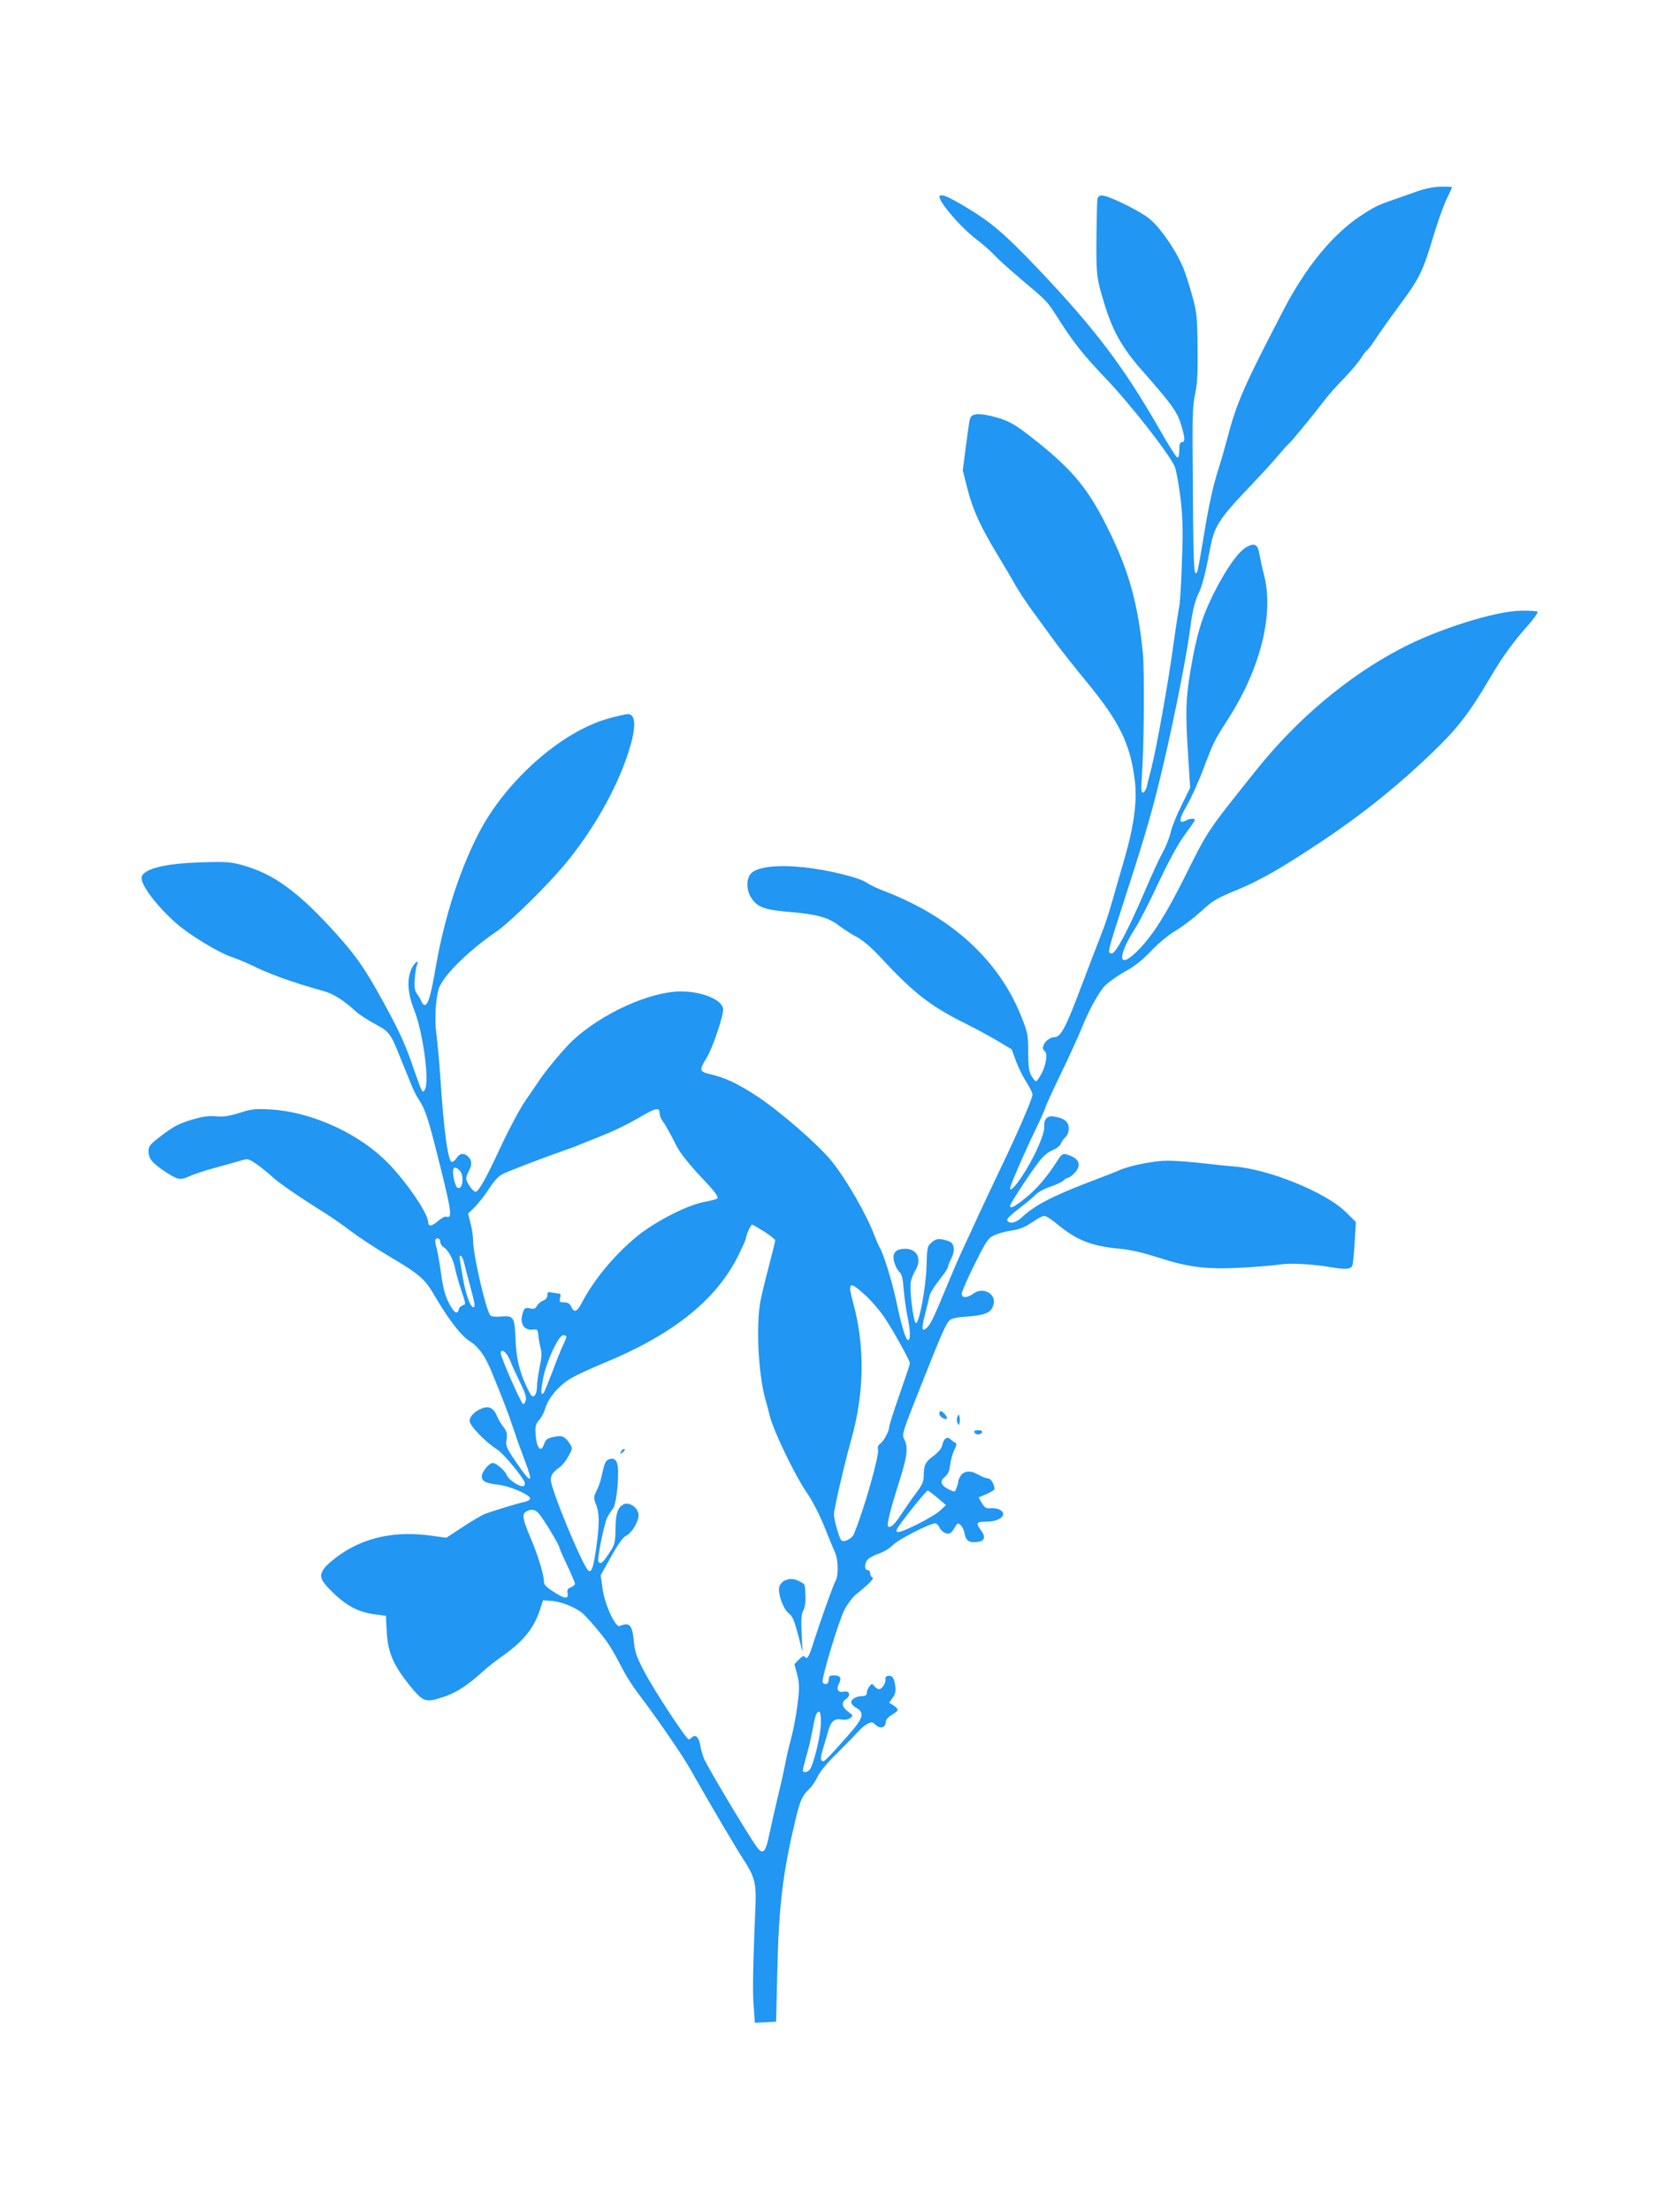 <?xml version="1.0" standalone="no"?>
<!DOCTYPE svg PUBLIC "-//W3C//DTD SVG 20010904//EN"
 "http://www.w3.org/TR/2001/REC-SVG-20010904/DTD/svg10.dtd">
<svg version="1.0" xmlns="http://www.w3.org/2000/svg"
 width="973pt" height="1280pt" viewBox="0 0 973 1280"
 preserveAspectRatio="xMidYMid meet">
<g transform="translate(0,1280) scale(0.1,-0.1)"
fill="#2196f3" stroke="none">
<path d="M8205 11691 c-44 -16 -109 -38 -145 -51 -80 -27 -108 -42 -185 -93
-159 -107 -312 -294 -439 -537 -232 -446 -273 -539 -327 -745 -16 -60 -38
-137 -49 -170 -35 -109 -59 -219 -90 -409 -17 -104 -33 -192 -36 -197 -21 -35
-23 6 -27 736 -1 170 2 237 15 295 12 58 16 120 14 270 -2 177 -5 204 -30 294
-15 54 -36 122 -47 150 -39 105 -144 258 -210 306 -72 52 -238 131 -267 128
-27 -3 -27 -4 -29 -83 -7 -372 -6 -380 39 -530 51 -172 107 -271 233 -412 161
-183 192 -226 215 -300 24 -78 25 -103 5 -103 -11 0 -15 -12 -15 -46 0 -32 -4
-44 -12 -42 -7 3 -54 77 -104 165 -207 362 -376 584 -709 934 -186 195 -264
261 -401 344 -108 65 -149 83 -161 71 -19 -19 116 -179 214 -253 38 -29 83
-69 101 -89 18 -20 88 -83 155 -140 158 -133 148 -122 226 -244 83 -129 140
-200 266 -332 141 -147 366 -435 398 -508 9 -19 23 -98 33 -175 14 -114 16
-181 10 -365 -4 -124 -11 -245 -16 -270 -5 -25 -21 -128 -35 -230 -30 -219
-97 -592 -126 -705 -11 -44 -24 -93 -27 -109 -4 -16 -14 -32 -21 -34 -12 -4
-13 13 -7 104 12 171 15 599 5 704 -28 281 -79 469 -195 705 -116 238 -204
347 -419 519 -129 103 -165 123 -263 147 -80 19 -117 14 -125 -18 -3 -10 -13
-81 -23 -157 l-18 -139 27 -106 c31 -123 75 -219 176 -386 40 -66 87 -145 103
-175 17 -30 60 -95 96 -145 36 -49 95 -130 130 -178 35 -48 122 -158 193 -244
180 -220 243 -346 270 -550 17 -124 -1 -265 -58 -463 -25 -85 -58 -201 -74
-257 -16 -57 -43 -138 -60 -180 -17 -43 -66 -171 -109 -284 -97 -259 -126
-314 -164 -314 -43 -1 -85 -62 -56 -80 18 -11 10 -75 -15 -125 -14 -28 -30
-50 -35 -50 -5 0 -17 15 -27 33 -14 25 -18 55 -18 137 0 98 -3 111 -38 200
-129 328 -403 580 -793 730 -40 15 -86 37 -102 48 -42 31 -226 76 -368 91
-145 15 -255 4 -298 -30 -35 -28 -37 -100 -3 -150 34 -51 76 -67 213 -78 161
-13 234 -33 293 -80 27 -20 72 -50 102 -65 36 -19 83 -59 139 -119 189 -204
288 -281 482 -378 57 -28 142 -74 190 -102 l87 -52 26 -70 c14 -38 42 -94 61
-122 18 -29 34 -60 34 -70 0 -23 -87 -224 -183 -423 -43 -91 -103 -217 -132
-280 -29 -63 -68 -149 -88 -190 -19 -41 -63 -142 -97 -225 -73 -177 -93 -217
-115 -235 -27 -22 -29 -3 -7 82 12 46 23 94 26 108 3 14 28 54 56 89 27 34 50
68 50 75 0 6 9 29 20 51 20 39 19 76 -3 93 -7 5 -28 12 -48 16 -29 5 -41 2
-63 -17 -26 -23 -27 -28 -30 -138 -3 -121 -42 -329 -61 -329 -15 0 -39 198
-30 240 4 18 16 47 26 64 40 66 12 126 -59 126 -56 0 -77 -26 -63 -77 6 -22
19 -47 30 -57 14 -13 20 -38 25 -104 4 -48 14 -118 22 -155 18 -86 18 -140 2
-135 -14 5 -37 83 -69 233 -22 104 -72 266 -93 300 -7 11 -20 43 -31 70 -43
118 -163 327 -249 433 -75 93 -294 284 -428 373 -116 76 -187 110 -280 131
-57 14 -59 23 -17 91 37 60 101 250 97 286 -6 53 -122 101 -244 101 -177 0
-457 -126 -625 -282 -48 -44 -158 -175 -200 -239 -13 -20 -48 -71 -77 -113
-30 -43 -92 -159 -139 -259 -89 -192 -131 -267 -149 -267 -15 0 -54 56 -54 77
1 10 7 29 15 43 20 34 18 64 -3 83 -26 24 -49 21 -68 -8 -9 -14 -22 -24 -28
-22 -22 7 -46 183 -66 492 -6 88 -16 197 -22 242 -12 86 -6 202 12 265 21 74
171 223 337 336 76 52 299 271 398 392 155 188 284 412 354 613 61 176 59 266
-7 251 -115 -25 -158 -40 -239 -79 -228 -112 -466 -345 -595 -580 -117 -215
-212 -504 -264 -802 -27 -158 -43 -214 -61 -221 -7 -2 -16 5 -20 15 -3 10 -15
31 -26 46 -16 23 -18 40 -15 90 3 34 8 70 13 80 15 35 -13 16 -31 -20 -28 -60
-24 -144 14 -238 53 -135 91 -419 62 -465 -14 -22 -13 -24 -79 165 -39 110
-74 186 -170 360 -97 176 -147 248 -256 370 -221 247 -368 356 -551 406 -69
19 -96 21 -243 16 -213 -6 -341 -40 -341 -91 0 -47 95 -170 206 -266 76 -66
240 -165 314 -190 34 -12 88 -34 119 -49 96 -49 248 -103 409 -147 61 -16 119
-53 192 -119 19 -18 70 -51 113 -74 84 -46 88 -51 148 -201 17 -41 42 -104 57
-140 14 -36 35 -79 47 -95 39 -59 56 -112 124 -385 67 -268 71 -307 36 -294
-7 3 -29 -9 -49 -26 -34 -30 -56 -33 -56 -7 0 56 -149 267 -261 371 -171 159
-430 270 -654 283 -88 4 -109 2 -178 -20 -60 -19 -91 -24 -135 -20 -42 4 -77
-1 -132 -17 -84 -24 -119 -43 -202 -108 -49 -38 -58 -50 -58 -76 0 -43 21 -69
90 -115 80 -53 92 -56 147 -31 27 12 95 35 153 50 58 16 123 34 146 41 39 12
43 11 90 -21 27 -19 69 -53 94 -76 39 -36 162 -120 322 -220 25 -16 84 -57
130 -92 45 -34 145 -100 221 -145 173 -102 207 -131 259 -220 85 -146 157
-240 210 -273 49 -31 88 -86 123 -171 74 -179 95 -236 128 -333 19 -58 49
-141 66 -185 53 -138 39 -141 -48 -13 -59 86 -63 96 -57 135 4 34 1 47 -17 70
-13 15 -29 43 -37 61 -19 47 -44 63 -83 50 -44 -15 -77 -47 -77 -75 0 -27 93
-124 157 -163 38 -23 163 -175 163 -198 0 -23 -21 -22 -59 2 -22 14 -42 34
-46 45 -7 24 -61 71 -81 71 -21 0 -63 -51 -64 -77 0 -29 24 -41 96 -49 65 -7
184 -58 184 -79 0 -7 -10 -15 -23 -18 -64 -15 -207 -59 -242 -74 -22 -9 -80
-44 -130 -77 l-90 -59 -80 11 c-207 30 -384 -5 -532 -106 -33 -23 -72 -55 -87
-72 -43 -52 -36 -75 47 -155 80 -77 150 -111 248 -123 l54 -7 5 -95 c8 -126
40 -197 154 -334 54 -63 75 -71 145 -50 95 27 159 67 266 164 22 20 69 57 105
82 122 86 183 162 218 270 l17 53 43 -3 c59 -3 147 -38 188 -74 19 -17 61 -64
94 -105 58 -71 74 -98 145 -233 17 -32 55 -91 86 -131 112 -148 249 -348 294
-427 123 -217 266 -459 311 -528 62 -94 74 -138 70 -249 -15 -372 -18 -514
-11 -598 l7 -98 61 3 62 3 7 290 c8 377 32 573 104 874 28 117 40 145 79 181
15 14 38 47 50 73 14 30 56 81 112 135 48 48 102 103 119 122 16 19 42 41 57
49 25 13 29 13 50 -7 26 -24 57 -14 57 19 0 12 14 28 35 40 42 25 43 33 10 55
l-25 16 20 28 c16 22 19 39 15 71 -3 24 -11 47 -18 51 -18 12 -43 4 -39 -12 5
-20 -19 -60 -36 -60 -8 0 -21 8 -28 18 -13 16 -15 16 -29 -2 -8 -11 -15 -28
-15 -38 0 -13 -8 -18 -26 -18 -34 0 -64 -17 -64 -36 0 -8 13 -23 30 -32 49
-28 40 -60 -45 -156 -134 -151 -144 -161 -155 -150 -8 8 -7 25 4 60 8 27 22
75 31 106 17 63 37 81 82 72 17 -3 36 0 47 9 18 13 18 15 -12 37 -37 28 -41
53 -11 74 30 21 18 50 -16 42 -32 -8 -43 15 -25 49 16 30 6 45 -31 45 -24 0
-29 -4 -29 -25 0 -25 -23 -35 -35 -15 -10 16 93 358 127 422 17 32 46 71 65
86 77 62 108 94 96 99 -7 2 -13 13 -13 24 0 10 -7 19 -15 19 -21 0 -19 43 3
63 10 10 39 24 64 33 25 8 61 30 80 49 32 33 213 125 244 125 8 0 20 -11 26
-25 6 -14 23 -28 36 -32 25 -6 31 -2 58 44 9 15 13 16 27 4 9 -7 19 -28 23
-47 8 -44 24 -56 71 -52 46 4 55 27 24 69 -31 42 -27 49 32 49 55 0 97 20 97
45 0 20 -34 36 -71 33 -27 -3 -35 2 -52 29 l-19 33 46 20 c25 10 46 24 46 29
0 24 -21 61 -35 61 -8 0 -24 5 -35 10 -11 6 -29 15 -40 20 -33 17 -68 12 -84
-12 -9 -12 -16 -28 -16 -35 0 -6 -4 -23 -10 -37 -9 -26 -10 -26 -45 -9 -46 22
-54 48 -22 73 17 14 26 33 30 68 3 27 14 66 24 87 14 29 15 39 5 43 -7 2 -19
11 -27 19 -20 19 -40 4 -48 -35 -3 -17 -22 -40 -50 -61 -48 -36 -57 -53 -57
-116 0 -32 -9 -52 -41 -95 -23 -30 -62 -86 -86 -123 -42 -64 -66 -87 -80 -74
-8 9 14 98 63 252 49 153 55 204 32 250 -16 29 -14 36 101 325 124 312 141
349 165 369 8 7 39 14 68 16 139 9 172 23 183 77 13 59 -63 98 -116 59 -37
-27 -69 -28 -69 -1 0 11 34 88 75 171 72 143 78 151 118 169 23 10 64 21 92
25 53 7 82 20 141 60 20 14 44 25 53 25 9 0 41 -20 71 -45 114 -95 198 -128
355 -144 71 -6 141 -22 240 -54 175 -56 280 -68 490 -56 82 5 178 13 211 18
63 10 193 2 312 -19 68 -11 97 -8 105 14 3 8 9 67 13 133 l7 118 -59 58 c-114
113 -443 247 -644 263 -19 1 -97 9 -173 18 -77 9 -173 16 -215 16 -76 0 -216
-28 -276 -54 -17 -8 -98 -40 -181 -71 -216 -83 -315 -135 -391 -207 -32 -30
-73 -36 -81 -11 -2 6 29 36 69 66 40 30 84 67 97 81 13 14 52 35 87 46 34 12
68 28 74 36 7 8 18 14 24 14 7 0 25 13 40 29 37 39 30 76 -19 97 -49 20 -52
19 -82 -28 -60 -94 -118 -161 -182 -213 -65 -52 -91 -66 -91 -46 0 10 104 171
162 248 27 37 53 60 83 73 24 10 46 27 49 38 4 11 15 27 26 37 12 11 20 31 20
51 0 38 -24 59 -81 69 -43 8 -64 -12 -61 -59 3 -38 -49 -159 -111 -259 -48
-77 -87 -120 -87 -97 0 15 89 220 155 355 24 50 47 101 50 114 4 13 45 103 92
200 47 97 98 210 115 251 41 104 94 201 132 247 19 21 71 59 117 85 60 33 105
68 159 125 44 46 103 94 143 117 37 22 101 71 143 109 68 63 88 75 212 126 95
39 188 89 302 160 336 210 571 390 823 631 151 145 215 228 343 445 66 112
128 198 217 298 33 37 56 71 52 75 -3 4 -46 7 -93 6 -147 0 -489 -108 -702
-221 -306 -161 -597 -406 -831 -698 -293 -366 -282 -351 -418 -624 -107 -213
-179 -328 -259 -412 -123 -131 -140 -61 -28 115 21 32 71 129 112 215 93 197
134 271 189 346 25 33 45 63 45 67 0 11 -28 10 -52 -3 -43 -23 -41 7 6 87 25
44 68 138 95 210 58 154 65 168 135 277 195 299 276 617 217 848 -11 41 -22
93 -26 116 -9 60 -27 72 -73 47 -49 -26 -120 -126 -192 -269 -69 -138 -100
-240 -135 -448 -28 -167 -30 -244 -13 -500 l11 -178 -50 -102 c-28 -56 -57
-127 -63 -157 -7 -30 -27 -82 -46 -115 -18 -33 -62 -127 -97 -210 -105 -244
-174 -375 -198 -375 -27 0 -28 -2 82 338 118 364 160 511 218 760 67 285 140
658 156 797 10 79 26 147 45 185 21 41 42 120 65 245 28 152 47 182 250 395
55 58 123 132 150 165 28 33 53 61 57 63 8 4 138 161 206 250 23 31 75 90 116
131 40 42 85 95 99 118 14 23 31 44 38 48 6 4 30 37 54 74 24 36 82 118 129
181 113 152 136 196 191 380 25 85 61 188 80 229 19 40 35 75 35 77 0 2 -28 4
-62 3 -41 0 -91 -10 -143 -28z m-4385 -5335 c0 -13 8 -34 18 -47 10 -13 31
-49 47 -79 15 -30 33 -64 39 -75 18 -34 76 -106 137 -170 78 -82 103 -115 93
-124 -5 -4 -38 -13 -72 -19 -96 -17 -276 -108 -383 -192 -133 -107 -256 -253
-329 -392 -28 -54 -45 -60 -62 -23 -8 18 -19 25 -41 25 -26 0 -29 3 -23 25 4
14 2 25 -3 25 -4 0 -23 3 -40 6 -27 6 -31 4 -31 -15 0 -14 -9 -25 -24 -31 -14
-5 -30 -19 -36 -30 -9 -17 -17 -20 -41 -15 -25 6 -30 3 -39 -20 -24 -62 2
-109 56 -103 27 3 29 0 32 -32 1 -19 7 -53 13 -75 8 -30 6 -57 -6 -113 -8 -40
-15 -90 -15 -111 0 -21 -6 -44 -14 -51 -12 -9 -18 -5 -34 27 -51 100 -72 184
-76 295 -5 133 -10 142 -83 136 -32 -3 -57 0 -63 6 -26 32 -100 351 -100 435
0 25 -7 70 -15 100 l-14 55 41 40 c22 23 59 70 82 106 27 42 53 71 76 82 34
18 247 99 365 140 33 11 74 27 90 34 17 7 76 31 132 53 56 22 144 65 195 95
104 62 128 68 128 32z m-1156 -335 c22 -25 19 -94 -5 -99 -13 -2 -20 10 -29
47 -16 68 -1 91 34 52z m1763 -352 c35 -23 63 -45 63 -50 0 -4 -16 -70 -36
-146 -20 -76 -43 -169 -50 -208 -26 -137 -12 -415 27 -560 11 -38 24 -86 28
-105 20 -81 141 -334 206 -430 47 -69 86 -147 125 -247 17 -43 38 -93 46 -111
19 -41 21 -130 4 -163 -15 -27 -88 -232 -127 -354 -27 -87 -39 -107 -52 -87
-5 9 -14 4 -34 -16 l-26 -27 16 -60 c13 -52 14 -74 3 -165 -7 -58 -23 -148
-37 -200 -14 -52 -31 -126 -38 -165 -7 -38 -27 -124 -43 -190 -16 -66 -37
-160 -47 -208 -20 -100 -36 -117 -69 -74 -46 61 -288 465 -310 518 -7 18 -17
53 -21 77 -7 45 -28 63 -48 43 -6 -6 -14 -11 -18 -11 -15 0 -202 286 -257 391
-46 88 -56 117 -61 176 -9 96 -24 113 -82 89 -25 -11 -89 130 -100 222 l-10
72 61 109 c39 70 69 112 85 119 35 16 77 87 73 125 -4 40 -56 74 -87 57 -34
-18 -45 -51 -46 -142 -2 -83 -4 -91 -39 -143 -35 -54 -49 -64 -60 -46 -9 13
33 219 51 255 8 17 23 39 32 50 17 19 32 129 31 221 -1 57 -19 79 -53 66 -21
-8 -25 -17 -46 -111 -4 -19 -16 -52 -27 -73 -16 -33 -16 -42 -5 -70 23 -53 24
-110 6 -245 -17 -123 -28 -158 -46 -146 -31 19 -219 472 -219 527 0 27 15 47
50 71 14 9 37 37 51 63 25 45 26 49 10 73 -25 39 -43 50 -76 44 -56 -10 -63
-15 -74 -45 -20 -58 -47 -18 -50 75 -1 29 5 47 22 65 13 15 29 45 35 67 18 63
83 137 155 178 35 19 115 56 178 82 401 164 654 364 783 621 25 51 46 97 46
103 0 17 28 80 36 80 4 0 36 -19 71 -41z m-1877 -59 c0 -11 9 -25 21 -32 26
-16 55 -71 65 -123 4 -22 20 -78 35 -124 27 -79 28 -83 10 -88 -11 -3 -22 -14
-24 -25 -9 -32 -30 -17 -59 42 -20 39 -33 88 -43 165 -9 61 -20 126 -25 145
-14 48 -12 60 5 60 8 0 15 -9 15 -20z m138 -122 c6 -24 20 -79 32 -123 32
-116 35 -138 19 -133 -18 6 -45 88 -59 175 -6 37 -13 80 -16 96 -9 45 14 31
24 -15z m2325 -188 c36 -33 87 -93 113 -133 50 -75 144 -245 144 -260 0 -5
-27 -86 -60 -180 -33 -95 -60 -179 -60 -188 0 -24 -31 -82 -52 -97 -12 -9 -17
-21 -13 -32 10 -31 -79 -344 -140 -493 -11 -26 -60 -50 -73 -34 -13 16 -42
119 -42 149 0 32 62 298 100 433 77 273 80 544 10 797 -32 118 -21 124 73 38z
m-1733 -240 c0 -6 -9 -27 -19 -48 -10 -20 -38 -89 -61 -152 -24 -63 -47 -119
-51 -124 -17 -19 -18 2 -4 80 18 98 90 254 117 254 10 0 18 -5 18 -10z m-348
-97 c8 -10 21 -34 28 -53 7 -19 31 -70 52 -114 28 -55 38 -86 33 -103 -3 -13
-10 -23 -16 -21 -12 4 -129 271 -129 294 0 19 14 18 32 -3z m2498 -835 l49
-42 -36 -33 c-34 -33 -211 -123 -241 -123 -9 0 -12 6 -8 15 9 24 169 225 179
225 4 0 30 -19 57 -42z m-2310 -90 c24 -25 120 -185 120 -198 0 -5 20 -51 45
-103 25 -52 45 -100 45 -106 0 -6 -11 -16 -24 -21 -18 -7 -22 -14 -19 -34 7
-36 -16 -34 -82 9 -44 28 -55 40 -55 61 0 39 -36 155 -81 260 -43 102 -47 128
-21 143 27 16 50 13 72 -11z m1634 -1215 c0 -69 -42 -242 -65 -269 -14 -17
-39 -19 -39 -3 0 7 9 42 19 78 11 36 27 102 35 146 18 95 24 115 40 115 7 0
11 -23 10 -67z"/>
<path d="M3596 4394 c-5 -14 -4 -15 9 -4 17 14 19 20 6 20 -5 0 -12 -7 -15
-16z"/>
<path d="M4542 3648 c-12 -6 -25 -22 -29 -36 -9 -37 23 -128 55 -152 22 -17
32 -42 54 -123 l26 -102 -5 105 c-4 83 -2 112 9 135 10 18 15 52 13 85 -3 72
-1 67 -35 85 -34 17 -56 18 -88 3z"/>
<path d="M5440 4615 c0 -16 34 -38 44 -28 7 7 -23 43 -36 43 -4 0 -8 -7 -8
-15z"/>
<path d="M5545 4598 c-4 -10 -4 -26 0 -35 8 -17 8 -17 12 0 3 9 3 25 0 35 -4
16 -4 16 -12 0z"/>
<path d="M5643 4508 c2 -7 12 -13 22 -13 10 0 20 6 23 13 2 7 -6 12 -23 12
-17 0 -25 -5 -22 -12z"/>
</g>
</svg>
